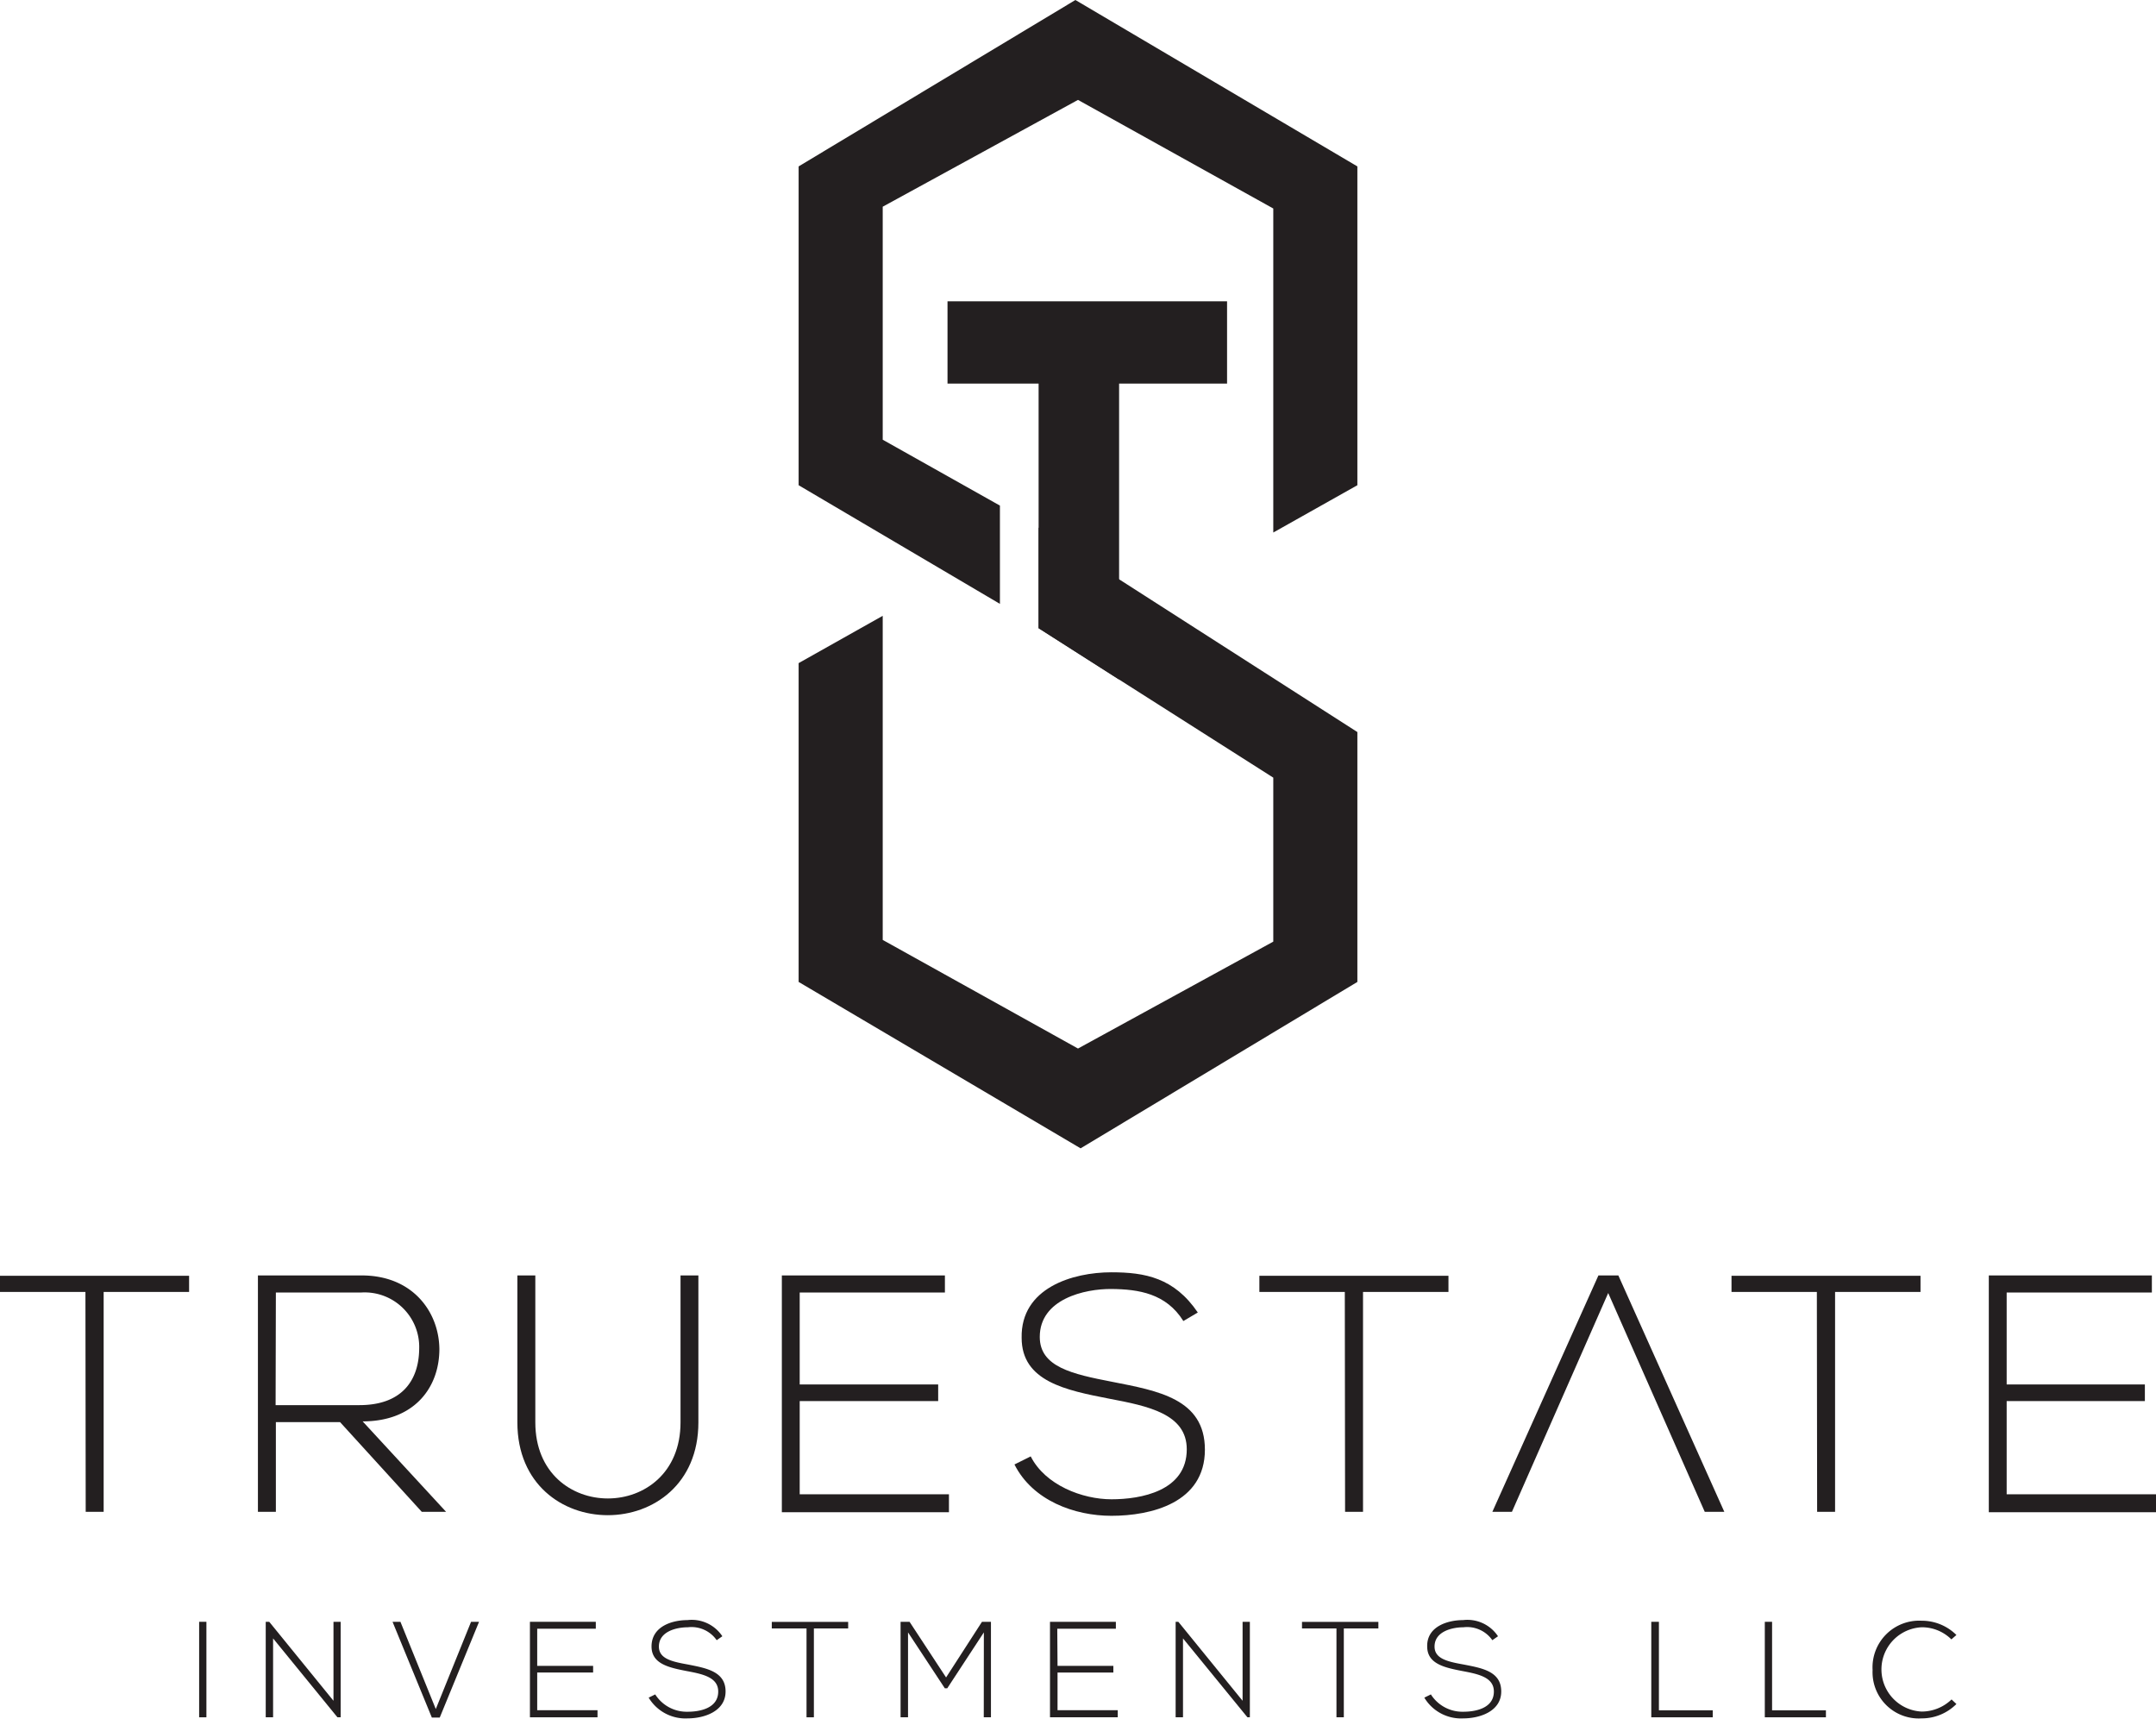 <svg xmlns="http://www.w3.org/2000/svg" viewBox="0 0 240.24 191.49"><defs><style>.cls-1{fill:#231f20;}</style></defs><g id="Layer_2" data-name="Layer 2"><g id="Layer_1-2" data-name="Layer 1"><path class="cls-1" d="M9.52,143.94H0v-1.8H21.07v1.8H11.55v24.5h-2Z"/><path class="cls-1" d="M49.71,168.44H47l-9.11-10H30.74v10h-2V142.1H40.3c5.72,0,8.62,4.1,8.66,8.2,0,4.29-2.79,8.06-8.55,8.06Zm-19-11.89h9.34c4.59,0,6.62-2.6,6.66-6.28A6.08,6.08,0,0,0,40.3,144H30.74Z"/><path class="cls-1" d="M77.82,142.1v16.37c0,13.77-20.17,13.81-20.17,0V142.1h2v16.37c0,11.32,16.18,11.29,16.18,0V142.1Z"/><path class="cls-1" d="M89.11,154.25h15.43v1.85H89.11v10.38h16.63v2H87.12V142.1h18.17V144H89.11Z"/><path class="cls-1" d="M131.86,147.18c-1.92-3.08-5-3.54-8-3.57s-8,1.12-8,5.34c0,3.35,3.62,4.14,8.06,5,5.08,1,10.34,1.88,10.34,7.56,0,5.94-6,7.37-10.42,7.37-4.1,0-8.77-1.69-10.8-5.72l1.81-.9c1.62,3.2,5.75,4.78,9,4.78s8.39-.9,8.39-5.57c0-3.95-4.33-4.82-8.65-5.64-4.82-.94-9.75-1.92-9.75-6.78-.11-5.56,5.68-7.3,10-7.3,3.76,0,7,.61,9.63,4.48Z"/><path class="cls-1" d="M149.85,143.94h-9.52v-1.8H161.4v1.8h-9.52v24.5h-2Z"/><polygon class="cls-1" points="180.33 142.1 178.11 142.1 166.29 168.44 168.47 168.44 179.2 144.06 189.96 168.44 192.14 168.44 180.33 142.1"/><path class="cls-1" d="M202.45,143.94h-9.51v-1.8H214v1.8h-9.52v24.5h-2Z"/><path class="cls-1" d="M223.6,154.25H239v1.85H223.6v10.38h16.64v2H221.61V142.1h18.17V144H223.6Z"/><path class="cls-1" d="M22.19,191.33V180.69H23v10.64Z"/><path class="cls-1" d="M30,180.69l7.16,8.8v-8.8h.8v10.64H37.6l-7.17-8.79v8.79h-.82V180.69Z"/><path class="cls-1" d="M53.38,180.69,49,191.36h-.88l-4.38-10.67h.88l3.94,9.72,3.93-9.72Z"/><path class="cls-1" d="M59.86,185.6h6.23v.74H59.86v4.2h6.72v.79H59.05V180.69h7.34v.77H59.86Z"/><path class="cls-1" d="M79.86,182.74a3.42,3.42,0,0,0-3.22-1.44c-1.25,0-3.22.45-3.22,2.15,0,1.36,1.46,1.68,3.25,2,2,.4,4.18.76,4.18,3s-2.43,3-4.21,3a4.78,4.78,0,0,1-4.36-2.31l.73-.36a4.16,4.16,0,0,0,3.63,1.93c1.31,0,3.39-.37,3.39-2.25,0-1.6-1.75-1.95-3.5-2.28-1.94-.38-3.93-.78-3.93-2.74,0-2.24,2.29-2.94,4-2.94a4.09,4.09,0,0,1,3.89,1.8Z"/><path class="cls-1" d="M89.87,181.43H86v-.73h8.51v.73H90.69v9.9h-.82Z"/><path class="cls-1" d="M109.63,181.87l-4.08,6.23h-.27l-4.1-6.23v9.46h-.83V180.69h1l4.07,6.2,4-6.2h1v10.64h-.8Z"/><path class="cls-1" d="M117.84,185.6h6.22v.74h-6.22v4.2h6.71v.79H117V180.69h7.34v.77h-6.53Z"/><path class="cls-1" d="M131.3,180.69l7.16,8.8v-8.8h.81v10.64H139l-7.18-8.79v8.79H131V180.69Z"/><path class="cls-1" d="M148.92,181.43h-3.84v-.73h8.51v.73h-3.85v9.9h-.82Z"/><path class="cls-1" d="M166.29,182.74a3.42,3.42,0,0,0-3.22-1.44c-1.24,0-3.22.45-3.22,2.15,0,1.36,1.46,1.68,3.25,2,2.05.4,4.18.76,4.18,3s-2.43,3-4.21,3a4.77,4.77,0,0,1-4.36-2.31l.73-.36a4.17,4.17,0,0,0,3.63,1.93c1.31,0,3.39-.37,3.39-2.25,0-1.6-1.75-1.95-3.49-2.28-1.95-.38-3.94-.78-3.94-2.74-.05-2.24,2.3-2.94,4-2.94a4.09,4.09,0,0,1,3.89,1.8Z"/><path class="cls-1" d="M184.85,180.69v9.86h6v.78H184V180.69Z"/><path class="cls-1" d="M197.46,180.69v9.86h6v.78h-6.81V180.69Z"/><path class="cls-1" d="M218,189.85a5.43,5.43,0,0,1-3.87,1.6,5.15,5.15,0,0,1-5.47-5.38,5.2,5.2,0,0,1,5.47-5.5,5.47,5.47,0,0,1,3.87,1.59l-.56.49a4.65,4.65,0,0,0-3.31-1.35,4.7,4.7,0,0,0,0,9.39,4.8,4.8,0,0,0,3.33-1.35Z"/><polygon class="cls-1" points="136.73 33.57 136.73 42.74 124.7 42.74 124.7 75.71 115.73 69.99 115.73 42.74 105.58 42.74 105.58 33.57 136.73 33.57"/><polygon class="cls-1" points="119.83 0 88.99 18.54 88.99 54.06 111.42 67.28 111.42 56.33 98.36 48.99 98.36 23.03 120.12 11.13 141.88 23.23 141.88 59.33 151.25 54.06 151.25 18.54 119.83 0"/><polygon class="cls-1" points="151.25 81.56 151.25 109.4 120.41 127.94 88.99 109.4 88.99 73.88 98.36 68.61 98.36 104.72 120.12 116.82 141.88 104.91 141.88 86.64 124.7 75.71 115.73 69.99 115.73 58.78 124.7 64.54 151.25 81.56"/></g></g></svg>